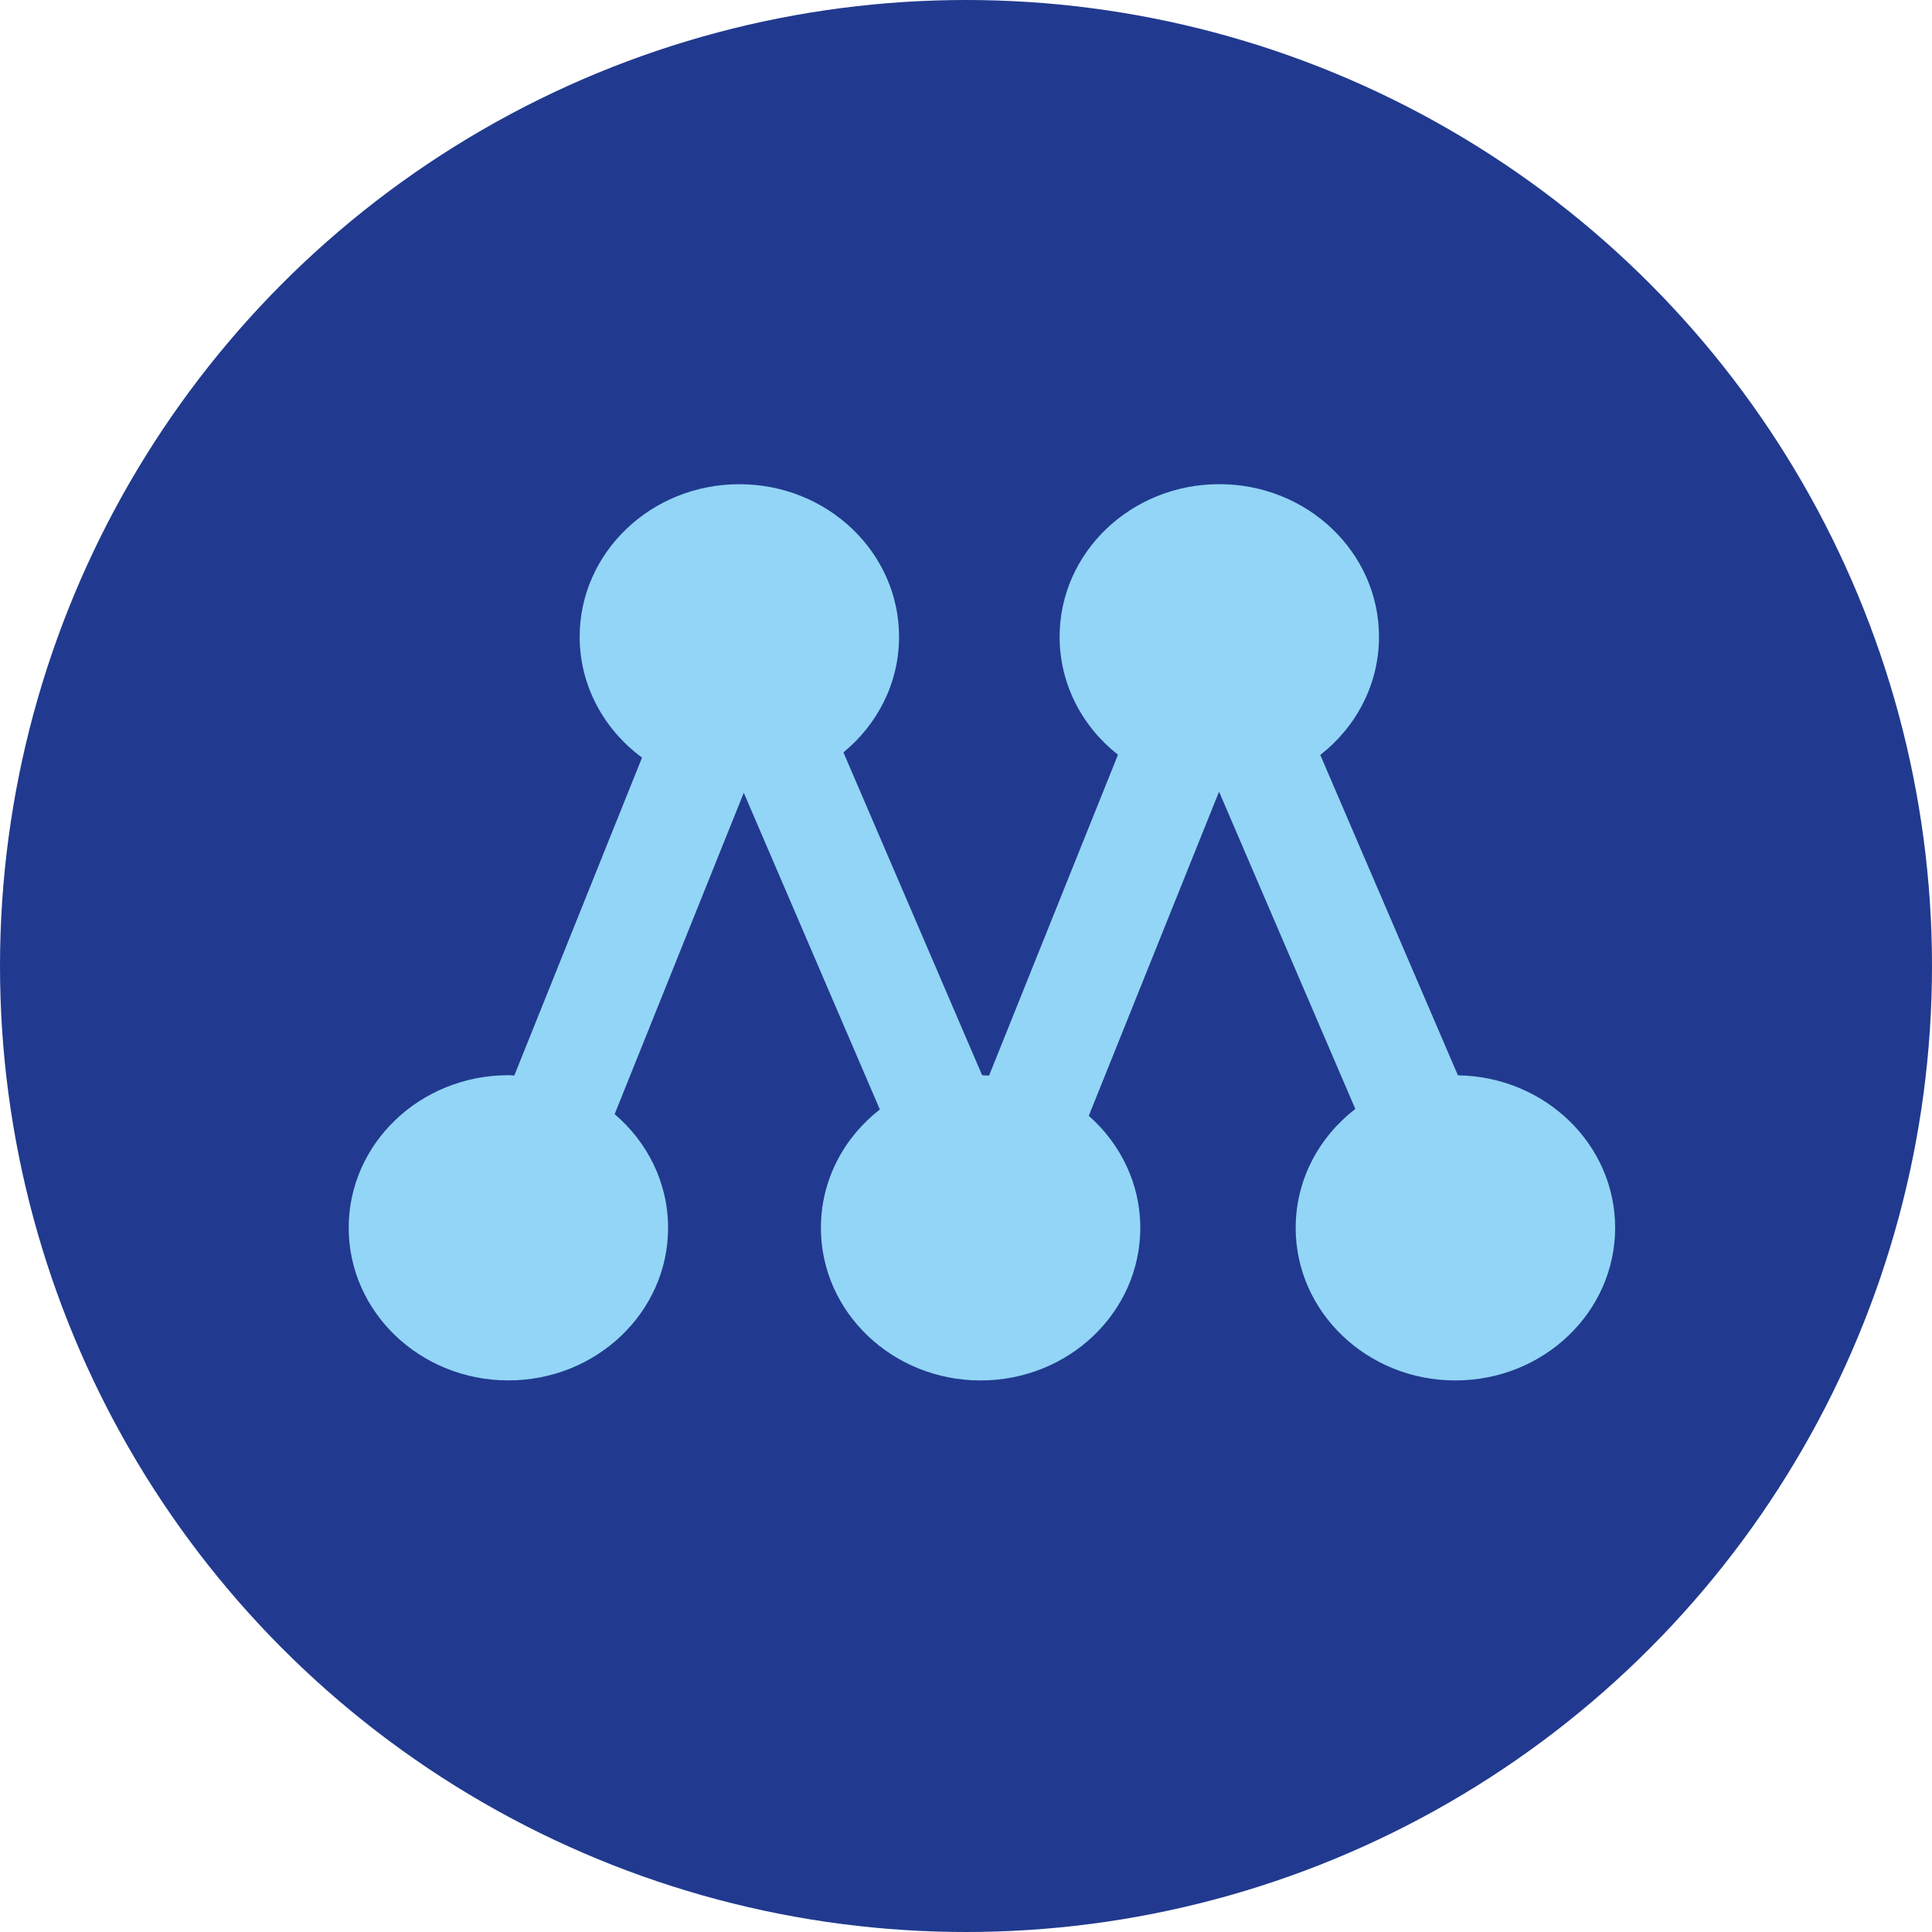 <svg xmlns="http://www.w3.org/2000/svg" xmlns:xlink="http://www.w3.org/1999/xlink" id="Lager_1" x="0px" y="0px" viewBox="0 0 512 512" style="enable-background:new 0 0 512 512;" xml:space="preserve"><style type="text/css">	.st0{fill:#213A8F;}	.st1{fill:#93D5F6;}</style><g>	<circle class="st0" cx="256" cy="256" r="256"></circle>	<path class="st1" d="M385.69,365.83c-23.37,0-42.32-18.11-42.32-40.44c0-12.74,6.18-24.09,15.81-31.5l-36.12-84.09l-34.52,85.9  c8.37,7.39,13.65,17.94,13.65,29.69c0,22.33-18.95,40.44-42.32,40.44c-23.37,0-42.32-18.11-42.32-40.44  c0-12.66,6.09-23.95,15.62-31.37l-36.06-83.93l-34.22,85.17c8.67,7.41,14.16,18.14,14.16,30.12c0,22.33-18.95,40.44-42.32,40.44  c-23.37,0-42.32-18.11-42.32-40.44c0-22.34,18.95-40.44,42.32-40.44c0.53,0,1.04,0.06,1.57,0.08l33.85-84.25  c-10.04-7.4-16.53-18.97-16.53-32.01c0-22.34,18.95-40.44,42.32-40.44c23.37,0,42.32,18.11,42.32,40.44  c0,12.26-5.73,23.22-14.74,30.63l36.76,85.57c0.61,0.01,1.22,0.06,1.83,0.09l34.17-85.04c-9.45-7.42-15.47-18.66-15.47-31.26  c0-22.34,18.95-40.44,42.32-40.44c23.37,0,42.32,18.11,42.32,40.44c0,12.63-6.07,23.91-15.56,31.32l36.47,84.9  c23.07,0.34,41.67,18.29,41.67,40.41C428.02,347.72,409.07,365.83,385.69,365.83z"></path></g></svg>